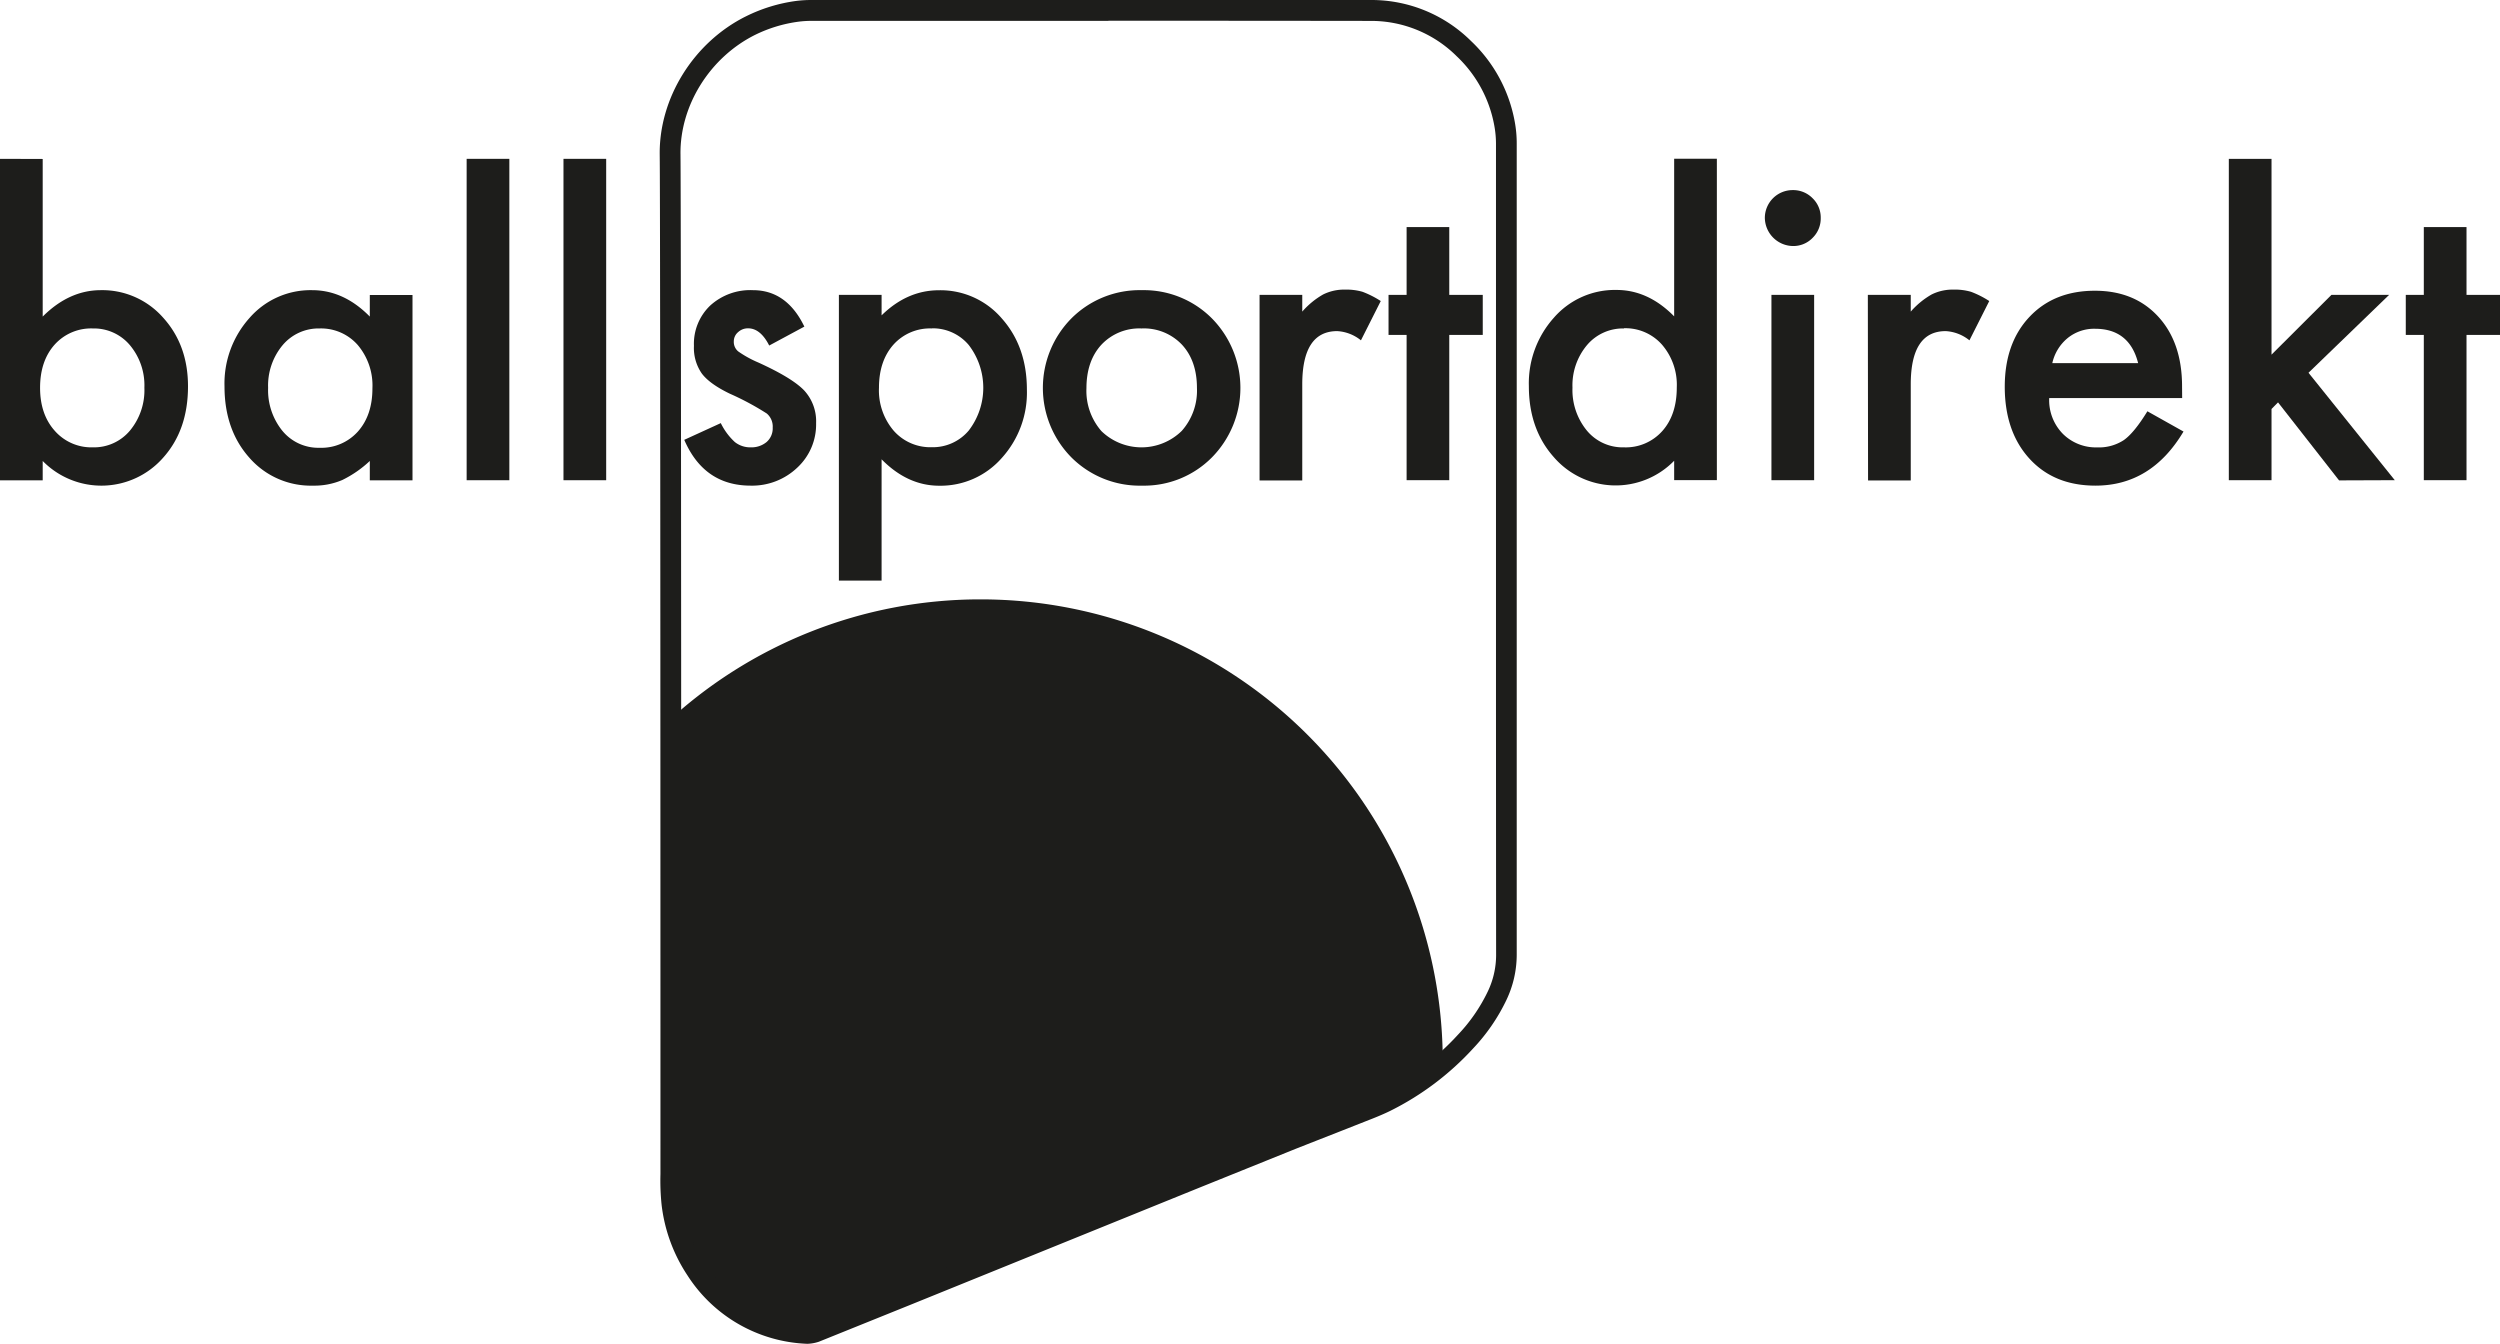 <svg id="Ebene_5" data-name="Ebene 5" xmlns="http://www.w3.org/2000/svg" viewBox="0 0 572.6 307.78"><defs><style>.cls-1{fill:#1d1d1b;}</style></defs><title>Ballsportdirekt_schwarz</title><path class="cls-1" d="M464.23,187.5" transform="translate(-153.36 -170.77)"/><path class="cls-1" d="M684.55,185.23" transform="translate(-153.36 -170.77)"/><path class="cls-1" d="M174.64,246a11.22,11.22,0,0,0-8.78,3.72q-3.31,3.72-3.32,9.84t3.38,9.9a11.17,11.17,0,0,0,8.72,3.77,10.73,10.73,0,0,0,8.47-3.82,14.5,14.5,0,0,0,3.32-9.85,14.33,14.33,0,0,0-3.32-9.74,10.76,10.76,0,0,0-8.47-3.82m-11.5-38.82v36.1q6-6,13.21-6.05a18.57,18.57,0,0,1,14.37,6.29q5.7,6.28,5.7,15.74,0,10-5.7,16.35a18.82,18.82,0,0,1-27.58.74v4.44h-9.78V207.15Z" transform="translate(-153.36 -170.77)"/><path class="cls-1" d="M226.56,246a10.75,10.75,0,0,0-8.47,3.83,14.43,14.43,0,0,0-3.32,9.78,14.76,14.76,0,0,0,3.27,9.84,10.66,10.66,0,0,0,8.52,3.88,11.23,11.23,0,0,0,8.78-3.73q3.32-3.74,3.32-9.88a14.37,14.37,0,0,0-3.37-9.94,11.18,11.18,0,0,0-8.73-3.78m11.5-7.66h9.78v42.45h-9.78v-4.44a25.57,25.57,0,0,1-6.3,4.36,16.26,16.26,0,0,1-6.71,1.29,18.66,18.66,0,0,1-14.57-6.39q-5.7-6.39-5.7-16.35a22.5,22.5,0,0,1,5.75-15.69,18.53,18.53,0,0,1,14.32-6.34q7.26,0,13.21,6.05Z" transform="translate(-153.36 -170.77)"/><rect class="cls-1" x="106.88" y="36.38" width="9.78" height="73.61"/><rect class="cls-1" x="129.06" y="36.38" width="9.78" height="73.61"/><path class="cls-1" d="M337.6,245.57l-8.06,4.34q-2-3.94-4.84-3.94a3.29,3.29,0,0,0-2.27.86,2.77,2.77,0,0,0-1,2.16,2.82,2.82,0,0,0,1,2.26,24.72,24.72,0,0,0,4.64,2.56q7.75,3.53,10.48,6.39a10.41,10.41,0,0,1,2.73,7.49A13.48,13.48,0,0,1,336,277.85,15,15,0,0,1,325.3,282q-10.68,0-15.22-10.49l8.37-3.83a14.57,14.57,0,0,0,3.22,4.34,5.67,5.67,0,0,0,3.63,1.21,5.41,5.41,0,0,0,3.63-1.21,4.13,4.13,0,0,0,1.41-3.32,3.9,3.9,0,0,0-1.36-3.22,62.67,62.67,0,0,0-8.42-4.52q-4.63-2.22-6.45-4.63A10.25,10.25,0,0,1,312.3,250a12.12,12.12,0,0,1,3.73-9.25,13.63,13.63,0,0,1,9.78-3.52q7.76,0,11.79,8.37" transform="translate(-153.36 -170.77)"/><path class="cls-1" d="M366.82,246A11.23,11.23,0,0,0,358,249.7q-3.32,3.74-3.32,9.88a14.23,14.23,0,0,0,3.37,9.84,11.18,11.18,0,0,0,8.73,3.78,10.75,10.75,0,0,0,8.47-3.83,16.08,16.08,0,0,0,0-19.57,10.75,10.75,0,0,0-8.47-3.83m-11.5,57.78h-9.78V238.31h9.78V243q5.85-5.74,13.11-5.75a18.5,18.5,0,0,1,14.42,6.45q5.75,6.47,5.75,16.34a22.31,22.31,0,0,1-5.8,15.68,18.64,18.64,0,0,1-14.27,6.3q-7.26,0-13.21-6.05Z" transform="translate(-153.36 -170.77)"/><path class="cls-1" d="M414.81,246a11.89,11.89,0,0,0-9.18,3.72q-3.42,3.72-3.43,9.95a14,14,0,0,0,3.43,9.84,13.17,13.17,0,0,0,18.4-.05,13.86,13.86,0,0,0,3.48-9.79q0-6.24-3.43-9.95a12,12,0,0,0-9.27-3.72m.1-8.77a22,22,0,0,1,16,6.44,22.68,22.68,0,0,1,.05,31.84A21.85,21.85,0,0,1,414.91,282a22.11,22.11,0,0,1-16.13-6.44,22.66,22.66,0,0,1,0-31.89,22.11,22.11,0,0,1,16.13-6.44" transform="translate(-153.36 -170.77)"/><path class="cls-1" d="M441.85,238.31h9.78v3.83a18.4,18.4,0,0,1,4.79-3.93,10.82,10.82,0,0,1,5-1.11,13.41,13.41,0,0,1,4,.5,21.76,21.76,0,0,1,4.19,2.12l-4.54,9a9.47,9.47,0,0,0-5.44-2.11q-8,0-8,12.2v22h-9.78Z" transform="translate(-153.36 -170.77)"/><polygon class="cls-1" points="331.94 76.71 331.94 109.98 322.17 109.98 322.17 76.71 318.03 76.71 318.03 67.54 322.17 67.54 322.17 52.01 331.94 52.01 331.94 67.54 339.61 67.54 339.61 76.71 331.94 76.71"/><path class="cls-1" d="M525.31,246a10.77,10.77,0,0,0-8.47,3.82,14.33,14.33,0,0,0-3.32,9.74,14.65,14.65,0,0,0,3.27,9.8,10.65,10.65,0,0,0,8.52,3.87,11.19,11.19,0,0,0,8.77-3.72q3.33-3.72,3.33-10a14.08,14.08,0,0,0-3.38-9.79,11.17,11.17,0,0,0-8.72-3.77m11.5-38.82h9.78v73.61h-9.78v-4.44a18.71,18.71,0,0,1-27.53-.79q-5.75-6.43-5.75-16.3a22.5,22.5,0,0,1,5.75-15.69,18.51,18.51,0,0,1,14.32-6.34q7.26,0,13.21,6.05Z" transform="translate(-153.36 -170.77)"/><path class="cls-1" d="M568.87,280.76h-9.78V238.31h9.78Zm-4.94-66.45a6.22,6.22,0,0,1,4.59,1.87,6.12,6.12,0,0,1,1.86,4.49,6.23,6.23,0,0,1-1.86,4.58,6.11,6.11,0,0,1-4.49,1.87,6.54,6.54,0,0,1-6.45-6.45,6.37,6.37,0,0,1,6.35-6.36" transform="translate(-153.36 -170.77)"/><path class="cls-1" d="M581.17,238.31H591v3.83a18.57,18.57,0,0,1,4.79-3.93,10.82,10.82,0,0,1,5-1.11,13.36,13.36,0,0,1,4,.5,21.48,21.48,0,0,1,4.19,2.12l-4.54,9a9.47,9.47,0,0,0-5.44-2.11q-8,0-8,12.2v22h-9.78Z" transform="translate(-153.36 -170.77)"/><path class="cls-1" d="M623.42,253.94h19.66q-2-7.87-9.88-7.87a9.63,9.63,0,0,0-6.25,2.12,10.33,10.33,0,0,0-3.53,5.75m29.74,8H622.71a11,11,0,0,0,3.13,8.2,10.72,10.72,0,0,0,7.86,3.1,10.37,10.37,0,0,0,6.1-1.67q2.37-1.66,5.4-6.6l8.27,4.64Q646.1,282,633.3,282q-9.48,0-15.12-6.19t-5.65-16.45q0-10,5.65-16t15-6q9.07,0,14.52,5.95t5.44,16Z" transform="translate(-153.36 -170.77)"/><polygon class="cls-1" points="520.27 36.38 520.27 81.23 533.99 67.54 547.2 67.54 528.74 85.38 548.5 109.98 535.74 110.03 521.76 92.16 520.27 93.67 520.27 109.98 510.49 109.98 510.49 36.38 520.27 36.38"/><polygon class="cls-1" points="555.15 52.01 555.15 67.54 551.02 67.54 551.02 76.71 555.15 76.71 555.15 109.98 564.93 109.98 564.93 76.71 572.6 76.71 572.6 67.54 564.93 67.54 564.93 52.01 555.15 52.01"/><path class="cls-1" d="M378,308.05a105.5,105.5,0,0,0-72.57,28.8c0,50.56,0,97.26,0,101.12a66.25,66.25,0,0,0,.23,8,34.4,34.4,0,0,0,5.51,15.2,31.73,31.73,0,0,0,25.55,14.67,6.84,6.84,0,0,0,1.78-.3q13.42-5.44,26.85-10.85l49.13-19.82q16.57-6.69,33.14-13.38c5.93-2.38,11.88-4.7,17.81-7.06,1.24-.5,2.48-1,3.69-1.62A61.42,61.42,0,0,0,483.8,412.6,105.83,105.83,0,0,0,378,308.05Z" transform="translate(-153.36 -170.77)"/><path class="cls-1" d="M338.29,478.55h-.14a34.09,34.09,0,0,1-27.37-15.72,36.9,36.9,0,0,1-5.9-16.23,54.07,54.07,0,0,1-.25-6.92v-1.34c0-12.38,0-220-.17-232.12-.17-13,7.77-25.75,19.76-31.71A36.71,36.71,0,0,1,335.61,171a27,27,0,0,1,3.51-.23h25.25c33.79,0,68.74,0,103.1,0a32.37,32.37,0,0,1,22.81,9.39,33.66,33.66,0,0,1,10,18.4,27.48,27.48,0,0,1,.47,5.27q0,37.8,0,75.59v37q0,36.54,0,73.08a24.14,24.14,0,0,1-2.39,10.37,43.25,43.25,0,0,1-7.56,11,64.92,64.92,0,0,1-19.05,14.35c-1.11.54-2.34,1.08-3.87,1.69l-7.61,3q-5.1,2-10.18,4l-22.66,9.14L361.94,469.6l-21,8.47-.18.06a9.16,9.16,0,0,1-2.36.42Zm68.94-303H339.12a22.59,22.59,0,0,0-2.88.19,32,32,0,0,0-9.9,3c-10.39,5.17-17.27,16.18-17.12,27.4.15,12.1.2,219.82.16,232.2v1.37a50.07,50.07,0,0,0,.22,6.3,32.23,32.23,0,0,0,5.12,14.17c5.68,8.47,13.4,12.93,23.59,13.62a4.66,4.66,0,0,0,1-.16l20.87-8.44,65.49-26.43q11.34-4.59,22.67-9.15,5.1-2,10.21-4.05l7.6-3c1.41-.56,2.53-1.05,3.51-1.54a60.1,60.1,0,0,0,17.67-13.31,38.36,38.36,0,0,0,6.75-9.77,19.38,19.38,0,0,0,1.95-8.37Q496,353,496,316.49v-37q0-37.8,0-75.59a23.1,23.1,0,0,0-.39-4.38A28.93,28.93,0,0,0,487,183.65a27.76,27.76,0,0,0-19.55-8.09C447.47,175.53,427.28,175.52,407.23,175.52Z" transform="translate(-153.36 -170.77)"/></svg>